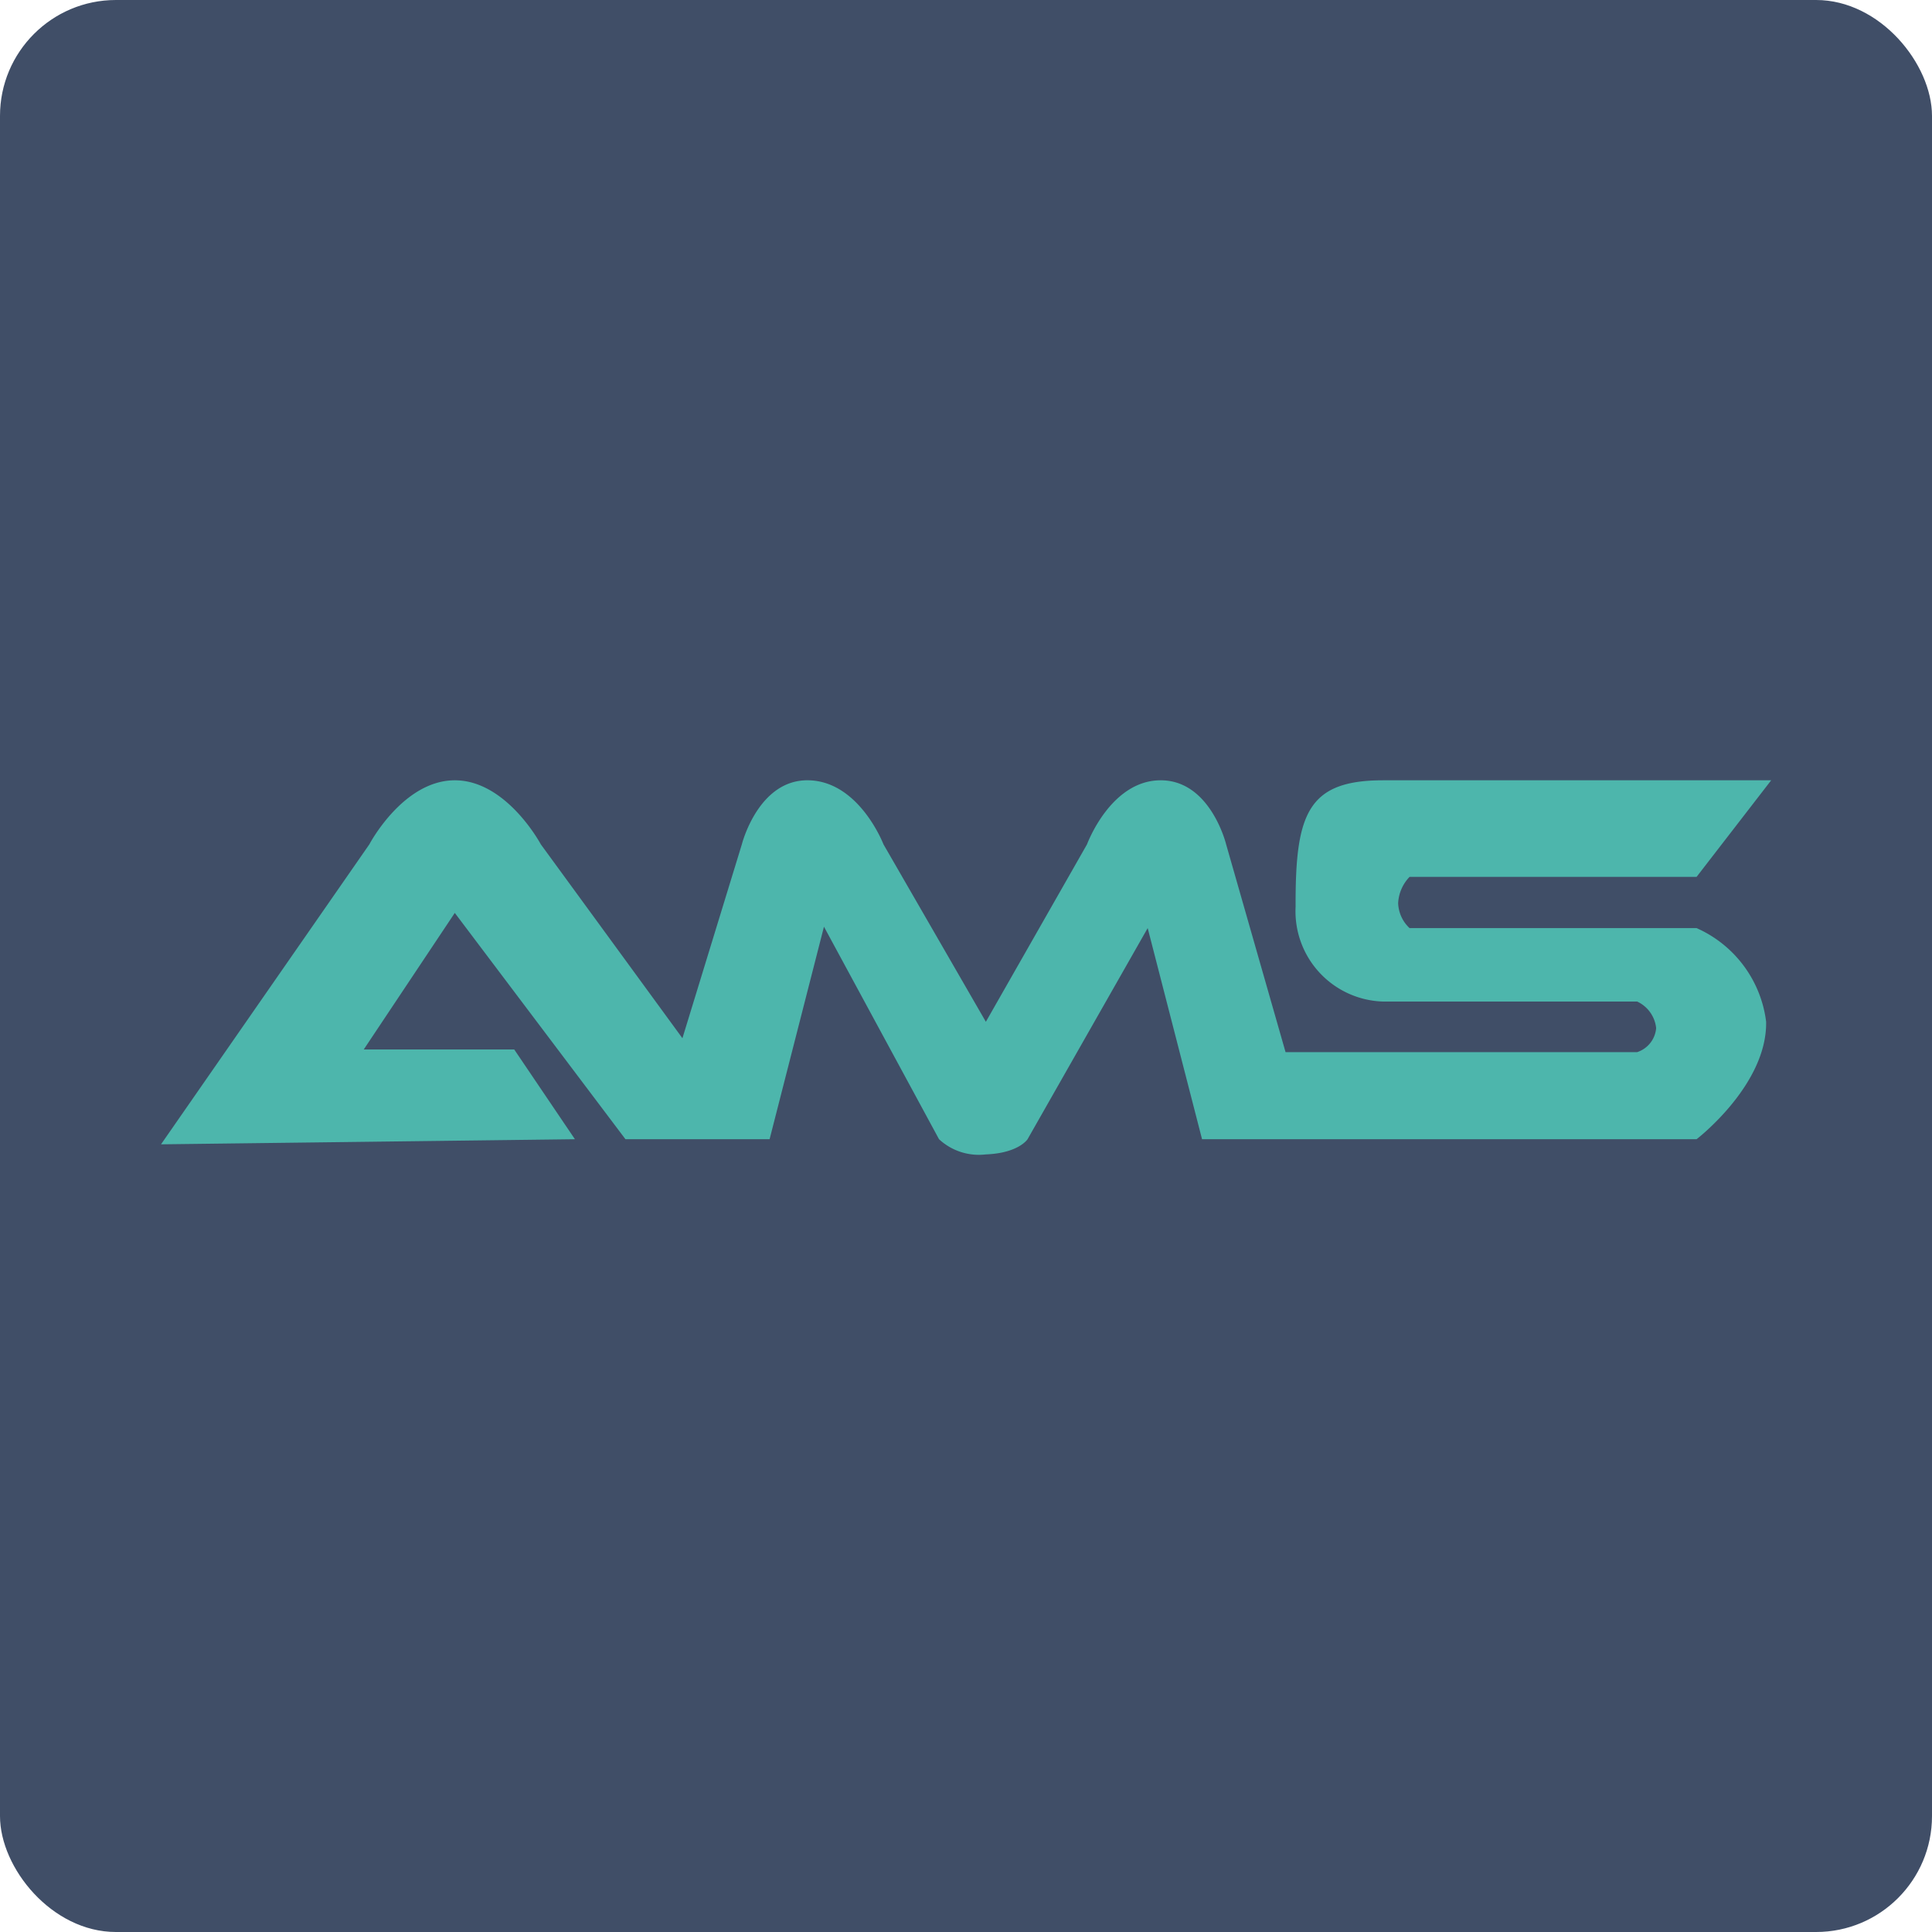<svg height="50" viewBox="0 0 50 50" width="50" xmlns="http://www.w3.org/2000/svg"><rect fill="#404e67" height="50" rx="3" width="50"/><path d="m741.406 1954.468 5.392-7.764s.871-1.657 2.212-1.657 2.225 1.657 2.225 1.657l3.665 5.018 1.538-5.018s.425-1.69 1.734-1.657 1.931 1.657 1.931 1.657l2.65 4.593 2.618-4.593s.605-1.651 1.9-1.657 1.7 1.657 1.7 1.657l1.538 5.378h9.1a.717.717 0 0 0 .491-.622.856.856 0 0 0 -.491-.687h-6.577a2.337 2.337 0 0 1 -2.263-2.454c-.009-2.392.3-3.272 2.263-3.272h10.045l-1.931 2.5h-7.428a1.051 1.051 0 0 0 -.295.679.926.926 0 0 0 .295.646h7.428a3.063 3.063 0 0 1 1.8 2.421c.033 1.636-1.8 3.043-1.8 3.043h-12.798l-1.407-5.464-3.109 5.464s-.229.36-1.08.393a1.516 1.516 0 0 1 -1.211-.393l-2.978-5.5-1.407 5.5h-3.73l-4.417-5.857-2.356 3.534h3.894l1.571 2.323z" fill="#4db6ac" transform="translate(-737.239 -1924.853)"/></svg>